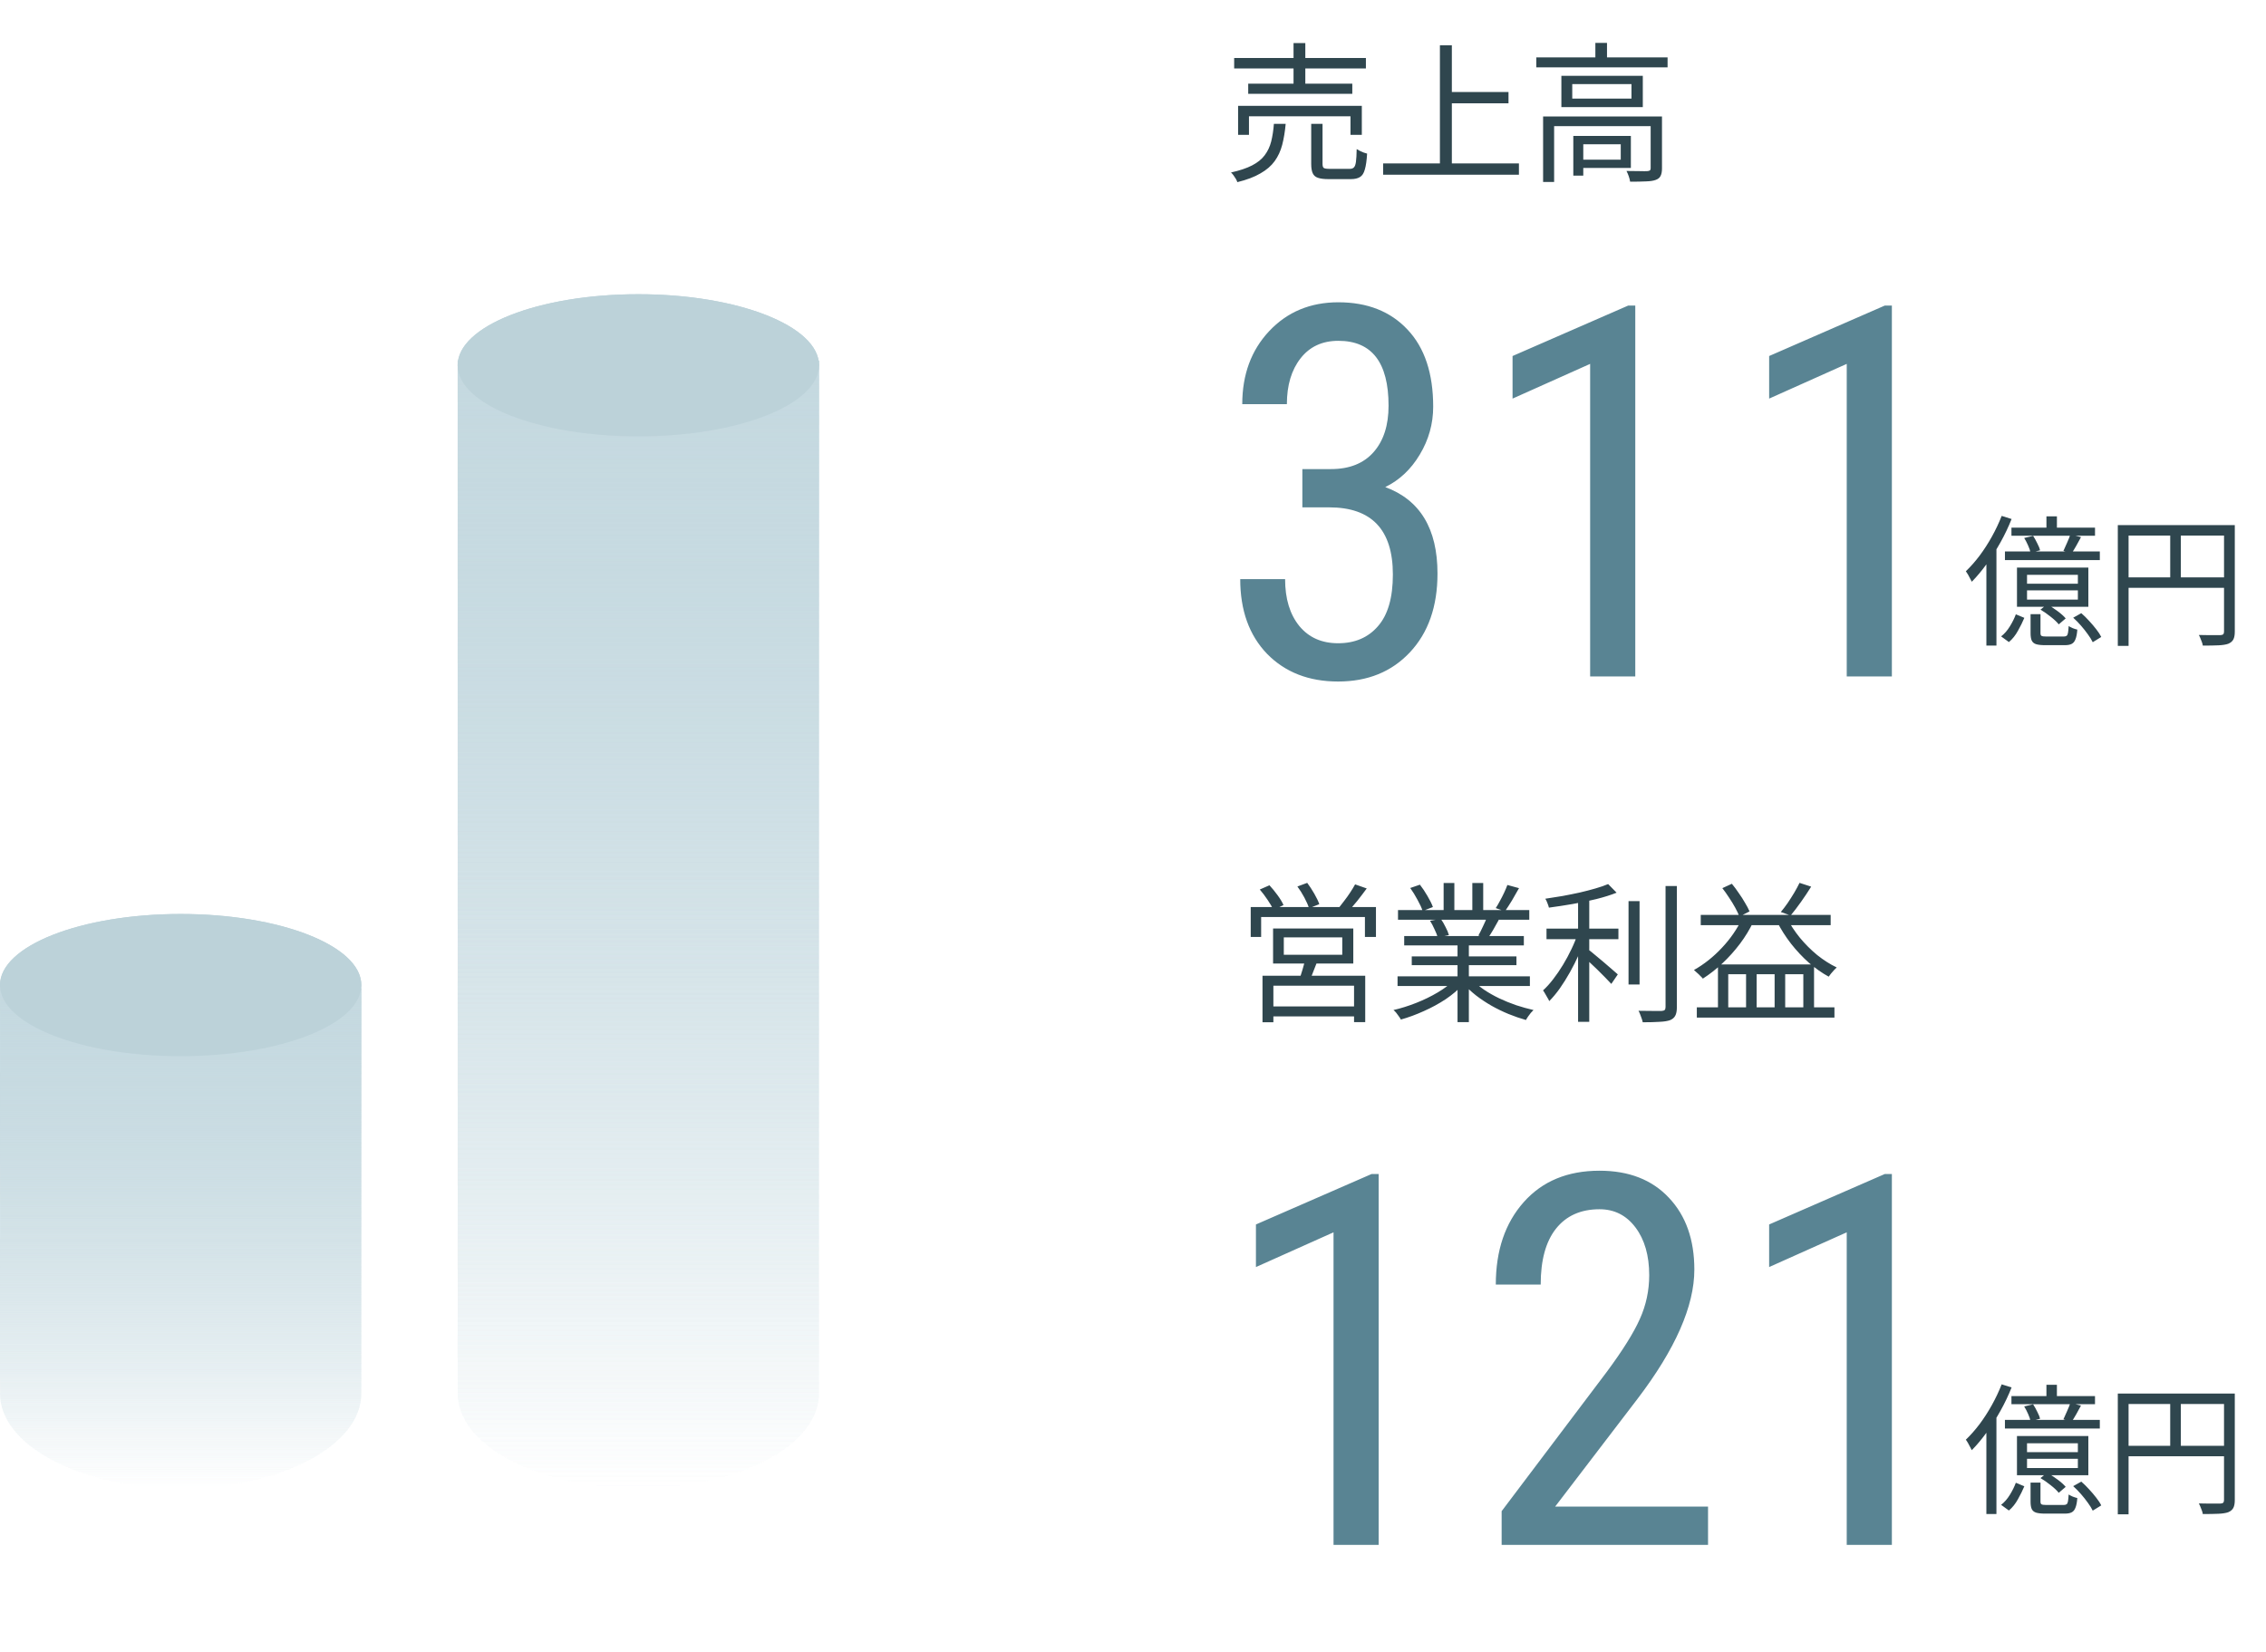 <svg width="240" height="175" viewBox="0 0 240 175" fill="none" xmlns="http://www.w3.org/2000/svg">
<g clip-path="url(#clip0_2389_3027)">
<path d="M135.972 99.304V101.144H142.164V99.304H135.972ZM134.836 98.36H143.332V102.072H134.836V98.36ZM138.228 101.624L139.556 101.752C139.407 102.147 139.252 102.541 139.092 102.936C138.943 103.331 138.804 103.672 138.676 103.96L137.62 103.784C137.727 103.475 137.839 103.117 137.956 102.712C138.084 102.296 138.175 101.933 138.228 101.624ZM133.716 103.368H144.596V108.28H143.412V104.424H134.868V108.296H133.716V103.368ZM134.324 106.616H143.94V107.672H134.324V106.616ZM132.468 96.088H145.732V99.256H144.564V97.144H133.572V99.256H132.468V96.088ZM143.524 93.688L144.756 94.12C144.436 94.557 144.095 95.005 143.732 95.464C143.369 95.912 143.028 96.296 142.708 96.616L141.764 96.216C141.956 95.981 142.159 95.72 142.372 95.432C142.596 95.144 142.809 94.845 143.012 94.536C143.215 94.227 143.385 93.944 143.524 93.688ZM133.428 94.232L134.452 93.784C134.74 94.093 135.028 94.445 135.316 94.84C135.604 95.235 135.812 95.581 135.94 95.88L134.868 96.392C134.74 96.093 134.537 95.741 134.26 95.336C133.983 94.92 133.705 94.552 133.428 94.232ZM137.412 93.912L138.452 93.528C138.708 93.869 138.959 94.253 139.204 94.68C139.449 95.107 139.625 95.475 139.732 95.784L138.644 96.216C138.548 95.896 138.383 95.517 138.148 95.08C137.913 94.643 137.668 94.253 137.412 93.912ZM148.02 103.432H162.036V104.456H148.02V103.432ZM148.068 96.408H161.972V97.432H148.068V96.408ZM148.724 99.16H161.396V100.152H148.724V99.16ZM149.524 101.32H160.612V102.248H149.524V101.32ZM154.372 99.624H155.572V108.28H154.372V99.624ZM152.9 93.544H154.036V96.904H152.9V93.544ZM155.94 93.544H157.092V96.84H155.94V93.544ZM153.988 103.848L154.948 104.296C154.457 104.84 153.849 105.357 153.124 105.848C152.399 106.328 151.625 106.749 150.804 107.112C149.983 107.485 149.172 107.784 148.372 108.008C148.319 107.901 148.244 107.784 148.148 107.656C148.063 107.539 147.972 107.416 147.876 107.288C147.78 107.171 147.684 107.075 147.588 107C148.377 106.819 149.177 106.568 149.988 106.248C150.799 105.928 151.556 105.56 152.26 105.144C152.964 104.728 153.54 104.296 153.988 103.848ZM155.94 103.816C156.281 104.168 156.692 104.509 157.172 104.84C157.663 105.171 158.196 105.475 158.772 105.752C159.359 106.029 159.961 106.275 160.58 106.488C161.199 106.691 161.812 106.861 162.42 107C162.335 107.085 162.239 107.187 162.132 107.304C162.036 107.432 161.94 107.56 161.844 107.688C161.748 107.827 161.673 107.949 161.62 108.056C161.012 107.885 160.393 107.672 159.764 107.416C159.145 107.16 158.543 106.867 157.956 106.536C157.38 106.205 156.836 105.843 156.324 105.448C155.823 105.053 155.385 104.643 155.012 104.216L155.94 103.816ZM159.652 93.752L160.884 94.088C160.649 94.515 160.399 94.952 160.132 95.4C159.865 95.837 159.62 96.216 159.396 96.536L158.42 96.2C158.569 95.976 158.719 95.72 158.868 95.432C159.028 95.144 159.177 94.851 159.316 94.552C159.455 94.253 159.567 93.987 159.652 93.752ZM157.508 97.128L158.74 97.448C158.548 97.8 158.351 98.152 158.148 98.504C157.945 98.845 157.753 99.149 157.572 99.416L156.58 99.112C156.74 98.824 156.905 98.493 157.076 98.12C157.257 97.747 157.401 97.416 157.508 97.128ZM149.364 94.072L150.388 93.72C150.665 94.072 150.932 94.472 151.188 94.92C151.455 95.368 151.647 95.757 151.764 96.088L150.676 96.504C150.569 96.173 150.388 95.779 150.132 95.32C149.887 94.861 149.631 94.445 149.364 94.072ZM151.46 97.544L152.596 97.336C152.777 97.592 152.948 97.885 153.108 98.216C153.279 98.536 153.396 98.819 153.46 99.064L152.276 99.304C152.212 99.069 152.1 98.787 151.94 98.456C151.791 98.115 151.631 97.811 151.46 97.544ZM163.796 98.376H171.412V99.496H163.796V98.376ZM172.484 95.464H173.652V104.296H172.484V95.464ZM167.14 94.904H168.324V108.248H167.14V94.904ZM176.404 93.864H177.604V106.68C177.604 107.096 177.545 107.405 177.428 107.608C177.321 107.811 177.14 107.965 176.884 108.072C176.617 108.168 176.249 108.227 175.78 108.248C175.321 108.28 174.724 108.296 173.988 108.296C173.967 108.179 173.929 108.045 173.876 107.896C173.823 107.757 173.769 107.613 173.716 107.464C173.663 107.315 173.604 107.187 173.54 107.08C174.105 107.091 174.617 107.096 175.076 107.096C175.535 107.096 175.839 107.096 175.988 107.096C176.137 107.085 176.244 107.053 176.308 107C176.372 106.936 176.404 106.829 176.404 106.68V93.864ZM170.324 93.656L171.22 94.568C170.612 94.813 169.903 95.037 169.092 95.24C168.281 95.443 167.439 95.619 166.564 95.768C165.7 95.917 164.863 96.045 164.052 96.152C164.02 96.013 163.967 95.853 163.892 95.672C163.828 95.491 163.753 95.336 163.668 95.208C164.265 95.123 164.873 95.027 165.492 94.92C166.121 94.803 166.729 94.68 167.316 94.552C167.913 94.413 168.468 94.269 168.98 94.12C169.503 93.971 169.951 93.816 170.324 93.656ZM167.108 98.888L167.956 99.256C167.753 99.864 167.508 100.488 167.22 101.128C166.932 101.768 166.617 102.392 166.276 103C165.935 103.608 165.577 104.179 165.204 104.712C164.831 105.235 164.457 105.683 164.084 106.056C164.041 105.939 163.977 105.816 163.892 105.688C163.817 105.549 163.737 105.411 163.652 105.272C163.577 105.133 163.503 105.016 163.428 104.92C163.791 104.589 164.148 104.195 164.5 103.736C164.863 103.267 165.209 102.76 165.54 102.216C165.871 101.672 166.169 101.117 166.436 100.552C166.713 99.976 166.937 99.421 167.108 98.888ZM168.164 100.552C168.324 100.659 168.548 100.835 168.836 101.08C169.135 101.325 169.455 101.592 169.796 101.88C170.137 102.168 170.447 102.435 170.724 102.68C171.012 102.925 171.22 103.107 171.348 103.224L170.66 104.232C170.5 104.051 170.281 103.821 170.004 103.544C169.727 103.256 169.433 102.963 169.124 102.664C168.815 102.365 168.516 102.083 168.228 101.816C167.94 101.549 167.7 101.341 167.508 101.192L168.164 100.552ZM179.716 106.712H194.292V107.8H179.716V106.712ZM180.132 96.92H193.892V98.008H180.132V96.92ZM181.956 102.168H192.132V107.272H190.996V103.208H189.076V107.272H187.956V103.208H186.052V107.272H184.932V103.208H183.044V107.272H181.956V102.168ZM182.42 94.088L183.428 93.624C183.684 93.933 183.929 94.264 184.164 94.616C184.409 94.957 184.628 95.299 184.82 95.64C185.023 95.971 185.183 96.275 185.3 96.552L184.228 97.096C184.121 96.819 183.972 96.504 183.78 96.152C183.588 95.8 183.369 95.443 183.124 95.08C182.889 94.717 182.655 94.387 182.42 94.088ZM190.596 93.528L191.828 93.928C191.497 94.461 191.135 95.005 190.74 95.56C190.345 96.115 189.983 96.589 189.652 96.984L188.612 96.616C188.847 96.339 189.087 96.024 189.332 95.672C189.577 95.309 189.812 94.941 190.036 94.568C190.26 94.184 190.447 93.837 190.596 93.528ZM184.548 97.24L185.732 97.592C185.327 98.445 184.841 99.245 184.276 99.992C183.711 100.739 183.092 101.427 182.42 102.056C181.759 102.675 181.071 103.213 180.356 103.672C180.292 103.587 180.201 103.491 180.084 103.384C179.977 103.267 179.86 103.155 179.732 103.048C179.615 102.931 179.508 102.835 179.412 102.76C180.489 102.152 181.476 101.368 182.372 100.408C183.279 99.448 184.004 98.392 184.548 97.24ZM189.268 97.256C189.62 97.96 190.073 98.653 190.628 99.336C191.183 100.008 191.796 100.621 192.468 101.176C193.151 101.72 193.839 102.157 194.532 102.488C194.447 102.563 194.351 102.659 194.244 102.776C194.137 102.893 194.031 103.016 193.924 103.144C193.828 103.261 193.748 103.368 193.684 103.464C192.98 103.08 192.281 102.589 191.588 101.992C190.905 101.384 190.271 100.707 189.684 99.96C189.108 99.213 188.617 98.44 188.212 97.64L189.268 97.256Z" fill="#2F464E"/>
<path d="M146.019 163.661H141.239V130.548L133.021 134.228V129.716L145.267 124.372H146.019V163.661ZM180.904 163.661H159.044V160.089L170.189 145.319C171.872 143.045 173.036 141.183 173.68 139.733C174.343 138.265 174.674 136.716 174.674 135.087C174.674 133.01 174.19 131.327 173.224 130.038C172.257 128.749 170.986 128.104 169.41 128.104C167.423 128.104 165.883 128.794 164.791 130.172C163.717 131.533 163.18 133.502 163.18 136.081H158.426C158.426 132.482 159.411 129.573 161.38 127.353C163.35 125.132 166.026 124.022 169.41 124.022C172.525 124.022 174.978 124.98 176.769 126.896C178.559 128.794 179.454 131.327 179.454 134.496C179.454 138.363 177.44 142.938 173.412 148.219L164.71 159.606H180.904V163.661ZM200.375 163.661H195.594V130.548L187.376 134.228V129.716L199.623 124.372H200.375V163.661Z" fill="#598493"/>
<path d="M216.744 146.698H217.854V148.348H216.744V146.698ZM213.039 147.898H221.889V148.753H213.039V147.898ZM212.349 150.418H222.399V151.333H212.349V150.418ZM214.389 148.993L215.334 148.768C215.484 148.998 215.629 149.258 215.769 149.548C215.919 149.828 216.019 150.078 216.069 150.298L215.064 150.553C215.024 150.343 214.939 150.093 214.809 149.803C214.679 149.503 214.539 149.233 214.389 148.993ZM219.279 148.618L220.404 148.903C220.234 149.223 220.064 149.533 219.894 149.833C219.724 150.133 219.564 150.393 219.414 150.613L218.544 150.358C218.664 150.108 218.794 149.818 218.934 149.488C219.084 149.158 219.199 148.868 219.279 148.618ZM214.689 154.543V155.518H220.074V154.543H214.689ZM214.689 152.893V153.838H220.074V152.893H214.689ZM213.624 152.128H221.184V156.283H213.624V152.128ZM213.504 157.078L214.404 157.453C214.224 157.883 213.999 158.338 213.729 158.818C213.469 159.298 213.149 159.698 212.769 160.018L211.944 159.418C212.294 159.148 212.604 158.793 212.874 158.353C213.144 157.913 213.354 157.488 213.504 157.078ZM215.064 157.063H216.114V159.073C216.114 159.223 216.149 159.318 216.219 159.358C216.289 159.408 216.464 159.433 216.744 159.433C216.794 159.433 216.899 159.433 217.059 159.433C217.219 159.433 217.399 159.433 217.599 159.433C217.809 159.433 217.999 159.433 218.169 159.433C218.349 159.433 218.479 159.433 218.559 159.433C218.699 159.433 218.804 159.408 218.874 159.358C218.944 159.318 218.994 159.218 219.024 159.058C219.054 158.898 219.079 158.653 219.099 158.323C219.209 158.393 219.354 158.468 219.534 158.548C219.714 158.618 219.874 158.668 220.014 158.698C219.984 159.138 219.919 159.478 219.819 159.718C219.729 159.958 219.594 160.123 219.414 160.213C219.244 160.303 218.999 160.348 218.679 160.348C218.619 160.348 218.489 160.348 218.289 160.348C218.099 160.348 217.884 160.348 217.644 160.348C217.404 160.348 217.189 160.348 216.999 160.348C216.819 160.348 216.694 160.348 216.624 160.348C216.204 160.348 215.879 160.313 215.649 160.243C215.429 160.173 215.274 160.043 215.184 159.853C215.104 159.673 215.064 159.413 215.064 159.073V157.063ZM216.114 156.583L216.804 156.028C217.174 156.218 217.544 156.453 217.914 156.733C218.294 157.013 218.584 157.273 218.784 157.513L218.049 158.143C217.859 157.903 217.579 157.638 217.209 157.348C216.839 157.048 216.474 156.793 216.114 156.583ZM219.579 157.438L220.434 156.958C220.714 157.198 220.989 157.468 221.259 157.768C221.539 158.068 221.794 158.368 222.024 158.668C222.254 158.958 222.429 159.228 222.549 159.478L221.649 160.033C221.529 159.783 221.359 159.508 221.139 159.208C220.919 158.898 220.674 158.588 220.404 158.278C220.134 157.968 219.859 157.688 219.579 157.438ZM212.004 146.653L213.054 146.983C212.724 147.813 212.334 148.633 211.884 149.443C211.434 150.253 210.949 151.013 210.429 151.723C209.919 152.433 209.389 153.068 208.839 153.628C208.799 153.538 208.739 153.423 208.659 153.283C208.589 153.143 208.514 153.003 208.434 152.863C208.354 152.723 208.279 152.608 208.209 152.518C208.709 152.038 209.194 151.488 209.664 150.868C210.134 150.238 210.569 149.563 210.969 148.843C211.369 148.123 211.714 147.393 212.004 146.653ZM210.384 150.538L211.434 149.473L211.449 149.488V160.393H210.384V150.538ZM224.304 147.628H236.064V148.738H225.444V160.423H224.304V147.628ZM235.554 147.628H236.694V158.908C236.694 159.268 236.644 159.543 236.544 159.733C236.444 159.933 236.264 160.088 236.004 160.198C235.754 160.288 235.409 160.343 234.969 160.363C234.539 160.383 233.984 160.393 233.304 160.393C233.294 160.293 233.264 160.173 233.214 160.033C233.164 159.893 233.109 159.753 233.049 159.613C232.999 159.483 232.944 159.368 232.884 159.268C233.224 159.278 233.549 159.283 233.859 159.283C234.179 159.283 234.454 159.283 234.684 159.283C234.914 159.283 235.079 159.283 235.179 159.283C235.319 159.273 235.414 159.243 235.464 159.193C235.524 159.133 235.554 159.038 235.554 158.908V147.628ZM224.934 153.163H236.094V154.273H224.934V153.163ZM229.854 148.183H230.979V153.718H229.854V148.183Z" fill="#2F464E"/>
<path d="M130.715 6.144H144.667V7.248H130.715V6.144ZM132.203 8.864H143.227V9.936H132.203V8.864ZM131.131 11.216H144.235V14.288H143.035V12.32H132.283V14.288H131.131V11.216ZM137.003 4.56H138.251V9.424H137.003V4.56ZM138.875 13.12H140.075V17.36C140.075 17.584 140.118 17.728 140.203 17.792C140.299 17.856 140.507 17.888 140.827 17.888C140.902 17.888 141.035 17.888 141.227 17.888C141.419 17.888 141.627 17.888 141.851 17.888C142.086 17.888 142.305 17.888 142.507 17.888C142.721 17.888 142.87 17.888 142.955 17.888C143.147 17.888 143.291 17.84 143.387 17.744C143.494 17.648 143.569 17.451 143.611 17.152C143.654 16.853 143.681 16.4 143.691 15.792C143.787 15.856 143.899 15.92 144.027 15.984C144.155 16.048 144.289 16.107 144.427 16.16C144.566 16.203 144.689 16.24 144.795 16.272C144.753 16.997 144.673 17.557 144.555 17.952C144.449 18.347 144.278 18.613 144.043 18.752C143.809 18.901 143.483 18.976 143.067 18.976C142.982 18.976 142.827 18.976 142.603 18.976C142.379 18.976 142.134 18.976 141.867 18.976C141.601 18.976 141.361 18.976 141.147 18.976C140.934 18.976 140.79 18.976 140.715 18.976C140.225 18.976 139.846 18.928 139.579 18.832C139.323 18.747 139.142 18.587 139.035 18.352C138.929 18.117 138.875 17.792 138.875 17.376V13.12ZM134.923 13.12H136.171C136.097 13.941 135.974 14.683 135.803 15.344C135.633 15.995 135.366 16.571 135.003 17.072C134.641 17.573 134.139 18.005 133.499 18.368C132.87 18.741 132.054 19.051 131.051 19.296C131.019 19.189 130.966 19.072 130.891 18.944C130.817 18.816 130.731 18.688 130.635 18.56C130.55 18.443 130.465 18.347 130.379 18.272C131.297 18.069 132.043 17.819 132.619 17.52C133.195 17.221 133.638 16.864 133.947 16.448C134.267 16.021 134.497 15.536 134.635 14.992C134.774 14.437 134.87 13.813 134.923 13.12ZM153.195 9.744H159.771V10.944H153.195V9.744ZM146.491 17.312H160.875V18.512H146.491V17.312ZM152.507 4.8H153.771V17.952H152.507V4.8ZM162.715 6.08H176.619V7.136H162.715V6.08ZM168.971 4.544H170.203V6.592H168.971V4.544ZM163.435 12.336H175.323V13.36H164.603V19.28H163.435V12.336ZM174.827 12.336H176.027V17.84C176.027 18.171 175.979 18.432 175.883 18.624C175.798 18.816 175.627 18.96 175.371 19.056C175.115 19.152 174.763 19.205 174.315 19.216C173.878 19.237 173.323 19.248 172.651 19.248C172.63 19.077 172.582 18.885 172.507 18.672C172.433 18.459 172.353 18.272 172.267 18.112C172.79 18.123 173.254 18.128 173.659 18.128C174.075 18.139 174.347 18.139 174.475 18.128C174.614 18.117 174.705 18.091 174.747 18.048C174.801 18.005 174.827 17.931 174.827 17.824V12.336ZM166.635 14.4H167.691V18.608H166.635V14.4ZM167.195 14.4H172.731V17.792H167.195V16.912H171.659V15.28H167.195V14.4ZM166.523 8.912V10.448H172.795V8.912H166.523ZM165.371 8.032H173.995V11.344H165.371V8.032Z" fill="#2F464E"/>
<path d="M216.745 54.698H217.855V56.348H216.745V54.698ZM213.04 55.898H221.89V56.753H213.04V55.898ZM212.35 58.418H222.4V59.333H212.35V58.418ZM214.39 56.993L215.335 56.768C215.485 56.998 215.63 57.258 215.77 57.548C215.92 57.828 216.02 58.078 216.07 58.298L215.065 58.553C215.025 58.343 214.94 58.093 214.81 57.803C214.68 57.503 214.54 57.233 214.39 56.993ZM219.28 56.618L220.405 56.903C220.235 57.223 220.065 57.533 219.895 57.833C219.725 58.133 219.565 58.393 219.415 58.613L218.545 58.358C218.665 58.108 218.795 57.818 218.935 57.488C219.085 57.158 219.2 56.868 219.28 56.618ZM214.69 62.543V63.518H220.075V62.543H214.69ZM214.69 60.893V61.838H220.075V60.893H214.69ZM213.625 60.128H221.185V64.283H213.625V60.128ZM213.505 65.078L214.405 65.453C214.225 65.883 214 66.338 213.73 66.818C213.47 67.298 213.15 67.698 212.77 68.018L211.945 67.418C212.295 67.148 212.605 66.793 212.875 66.353C213.145 65.913 213.355 65.488 213.505 65.078ZM215.065 65.063H216.115V67.073C216.115 67.223 216.15 67.318 216.22 67.358C216.29 67.408 216.465 67.433 216.745 67.433C216.795 67.433 216.9 67.433 217.06 67.433C217.22 67.433 217.4 67.433 217.6 67.433C217.81 67.433 218 67.433 218.17 67.433C218.35 67.433 218.48 67.433 218.56 67.433C218.7 67.433 218.805 67.408 218.875 67.358C218.945 67.318 218.995 67.218 219.025 67.058C219.055 66.898 219.08 66.653 219.1 66.323C219.21 66.393 219.355 66.468 219.535 66.548C219.715 66.618 219.875 66.668 220.015 66.698C219.985 67.138 219.92 67.478 219.82 67.718C219.73 67.958 219.595 68.123 219.415 68.213C219.245 68.303 219 68.348 218.68 68.348C218.62 68.348 218.49 68.348 218.29 68.348C218.1 68.348 217.885 68.348 217.645 68.348C217.405 68.348 217.19 68.348 217 68.348C216.82 68.348 216.695 68.348 216.625 68.348C216.205 68.348 215.88 68.313 215.65 68.243C215.43 68.173 215.275 68.043 215.185 67.853C215.105 67.673 215.065 67.413 215.065 67.073V65.063ZM216.115 64.583L216.805 64.028C217.175 64.218 217.545 64.453 217.915 64.733C218.295 65.013 218.585 65.273 218.785 65.513L218.05 66.143C217.86 65.903 217.58 65.638 217.21 65.348C216.84 65.048 216.475 64.793 216.115 64.583ZM219.58 65.438L220.435 64.958C220.715 65.198 220.99 65.468 221.26 65.768C221.54 66.068 221.795 66.368 222.025 66.668C222.255 66.958 222.43 67.228 222.55 67.478L221.65 68.033C221.53 67.783 221.36 67.508 221.14 67.208C220.92 66.898 220.675 66.588 220.405 66.278C220.135 65.968 219.86 65.688 219.58 65.438ZM212.005 54.653L213.055 54.983C212.725 55.813 212.335 56.633 211.885 57.443C211.435 58.253 210.95 59.013 210.43 59.723C209.92 60.433 209.39 61.068 208.84 61.628C208.8 61.538 208.74 61.423 208.66 61.283C208.59 61.143 208.515 61.003 208.435 60.863C208.355 60.723 208.28 60.608 208.21 60.518C208.71 60.038 209.195 59.488 209.665 58.868C210.135 58.238 210.57 57.563 210.97 56.843C211.37 56.123 211.715 55.393 212.005 54.653ZM210.385 58.538L211.435 57.473L211.45 57.488V68.393H210.385V58.538ZM224.305 55.628H236.065V56.738H225.445V68.423H224.305V55.628ZM235.555 55.628H236.695V66.908C236.695 67.268 236.645 67.543 236.545 67.733C236.445 67.933 236.265 68.088 236.005 68.198C235.755 68.288 235.41 68.343 234.97 68.363C234.54 68.383 233.985 68.393 233.305 68.393C233.295 68.293 233.265 68.173 233.215 68.033C233.165 67.893 233.11 67.753 233.05 67.613C233 67.483 232.945 67.368 232.885 67.268C233.225 67.278 233.55 67.283 233.86 67.283C234.18 67.283 234.455 67.283 234.685 67.283C234.915 67.283 235.08 67.283 235.18 67.283C235.32 67.273 235.415 67.243 235.465 67.193C235.525 67.133 235.555 67.038 235.555 66.908V55.628ZM224.935 61.163H236.095V62.273H224.935V61.163ZM229.855 56.183H230.98V61.718H229.855V56.183Z" fill="#2F464E"/>
<path d="M137.937 49.693H140.971C142.923 49.693 144.427 49.094 145.483 47.894C146.539 46.694 147.067 45.056 147.067 42.98C147.067 38.396 145.295 36.105 141.75 36.105C140.049 36.105 138.715 36.722 137.749 37.958C136.782 39.193 136.298 40.813 136.298 42.818H131.572C131.572 39.685 132.521 37.107 134.418 35.084C136.334 33.043 138.778 32.023 141.75 32.023C144.829 32.023 147.273 32.989 149.082 34.923C150.89 36.839 151.794 39.56 151.794 43.087C151.794 44.895 151.319 46.587 150.371 48.163C149.44 49.72 148.222 50.866 146.718 51.6C150.406 52.961 152.25 56.013 152.25 60.758C152.25 64.249 151.275 67.033 149.323 69.11C147.39 71.169 144.856 72.198 141.723 72.198C138.626 72.198 136.119 71.222 134.204 69.271C132.306 67.302 131.357 64.661 131.357 61.349H136.11C136.11 63.425 136.612 65.082 137.614 66.317C138.617 67.534 139.986 68.143 141.723 68.143C143.496 68.143 144.901 67.543 145.939 66.344C146.996 65.144 147.524 63.318 147.524 60.865C147.524 56.121 145.277 53.748 140.783 53.748H137.937V49.693ZM173.198 71.661H168.417V38.548L160.2 42.227V37.716L172.446 32.372H173.198V71.661ZM200.375 71.661H195.595V38.548L187.377 42.227V37.716L199.624 32.372H200.375V71.661Z" fill="#598493"/>
<path d="M0.001 147.618V104.729H38.269V147.617C38.269 153.166 29.703 157.664 19.135 157.664C8.567 157.664 0.001 153.167 0.001 147.618Z" fill="url(#paint0_linear_2389_3027)"/>
<path d="M19.135 96.826C8.567 96.826 1.90735e-05 100.197 1.90735e-05 104.357C1.90735e-05 108.516 8.567 111.888 19.135 111.888C29.703 111.888 38.27 108.516 38.27 104.357C38.27 100.197 29.703 96.826 19.135 96.826Z" fill="#BCD2D9"/>
<path d="M48.503 148.164H48.475V38.19H86.743V148.164H86.715C86.173 153.458 77.826 157.664 67.609 157.664C57.392 157.664 49.045 153.458 48.503 148.164Z" fill="url(#paint1_linear_2389_3027)"/>
<path d="M67.608 31.168C57.04 31.168 48.473 34.539 48.473 38.699C48.473 42.858 57.04 46.23 67.608 46.23C78.176 46.23 86.743 42.858 86.743 38.699C86.743 34.539 78.176 31.168 67.608 31.168Z" fill="#BCD2D9"/>
<g style="mix-blend-mode:multiply">
<path d="M0.001 147.618V104.729H38.269V147.617C38.269 153.166 29.703 157.664 19.135 157.664C8.567 157.664 0.001 153.167 0.001 147.618Z" fill="url(#paint2_linear_2389_3027)"/>
<path d="M19.135 96.825C8.567 96.825 1.90735e-05 100.196 1.90735e-05 104.356C1.90735e-05 108.515 8.567 111.887 19.135 111.887C29.703 111.887 38.27 108.515 38.27 104.356C38.27 100.196 29.703 96.825 19.135 96.825Z" fill="#BCD2D9"/>
</g>
<g style="mix-blend-mode:multiply">
<path d="M48.503 148.164H48.475V38.19H86.743V148.164H86.715C86.173 153.458 77.826 157.664 67.609 157.664C57.392 157.664 49.045 153.458 48.503 148.164Z" fill="url(#paint3_linear_2389_3027)"/>
<path d="M67.608 31.168C57.04 31.168 48.473 34.539 48.473 38.699C48.473 42.858 57.04 46.23 67.608 46.23C78.176 46.23 86.743 42.858 86.743 38.699C86.743 34.539 78.176 31.168 67.608 31.168Z" fill="#BCD2D9"/>
</g>
</g>
<defs>
<linearGradient id="paint0_linear_2389_3027" x1="19.135" y1="157.664" x2="19.135" y2="104.729" gradientUnits="userSpaceOnUse">
<stop stop-color="#C5D9E0" stop-opacity="0"/>
<stop offset="1" stop-color="#C5D9E0"/>
</linearGradient>
<linearGradient id="paint1_linear_2389_3027" x1="67.609" y1="157.664" x2="67.609" y2="38.19" gradientUnits="userSpaceOnUse">
<stop stop-color="#C5D9E0" stop-opacity="0"/>
<stop offset="1" stop-color="#C5D9E0"/>
</linearGradient>
<linearGradient id="paint2_linear_2389_3027" x1="19.135" y1="157.664" x2="19.135" y2="104.729" gradientUnits="userSpaceOnUse">
<stop stop-color="#C5D9E0" stop-opacity="0"/>
<stop offset="1" stop-color="#C5D9E0"/>
</linearGradient>
<linearGradient id="paint3_linear_2389_3027" x1="67.609" y1="157.664" x2="67.609" y2="38.19" gradientUnits="userSpaceOnUse">
<stop stop-color="#C5D9E0" stop-opacity="0"/>
<stop offset="1" stop-color="#C5D9E0"/>
</linearGradient>
<clipPath id="clip0_2389_3027">
<rect width="239.954" height="176.661" fill="white" transform="translate(0 -1)"/>
</clipPath>
</defs>
</svg>
